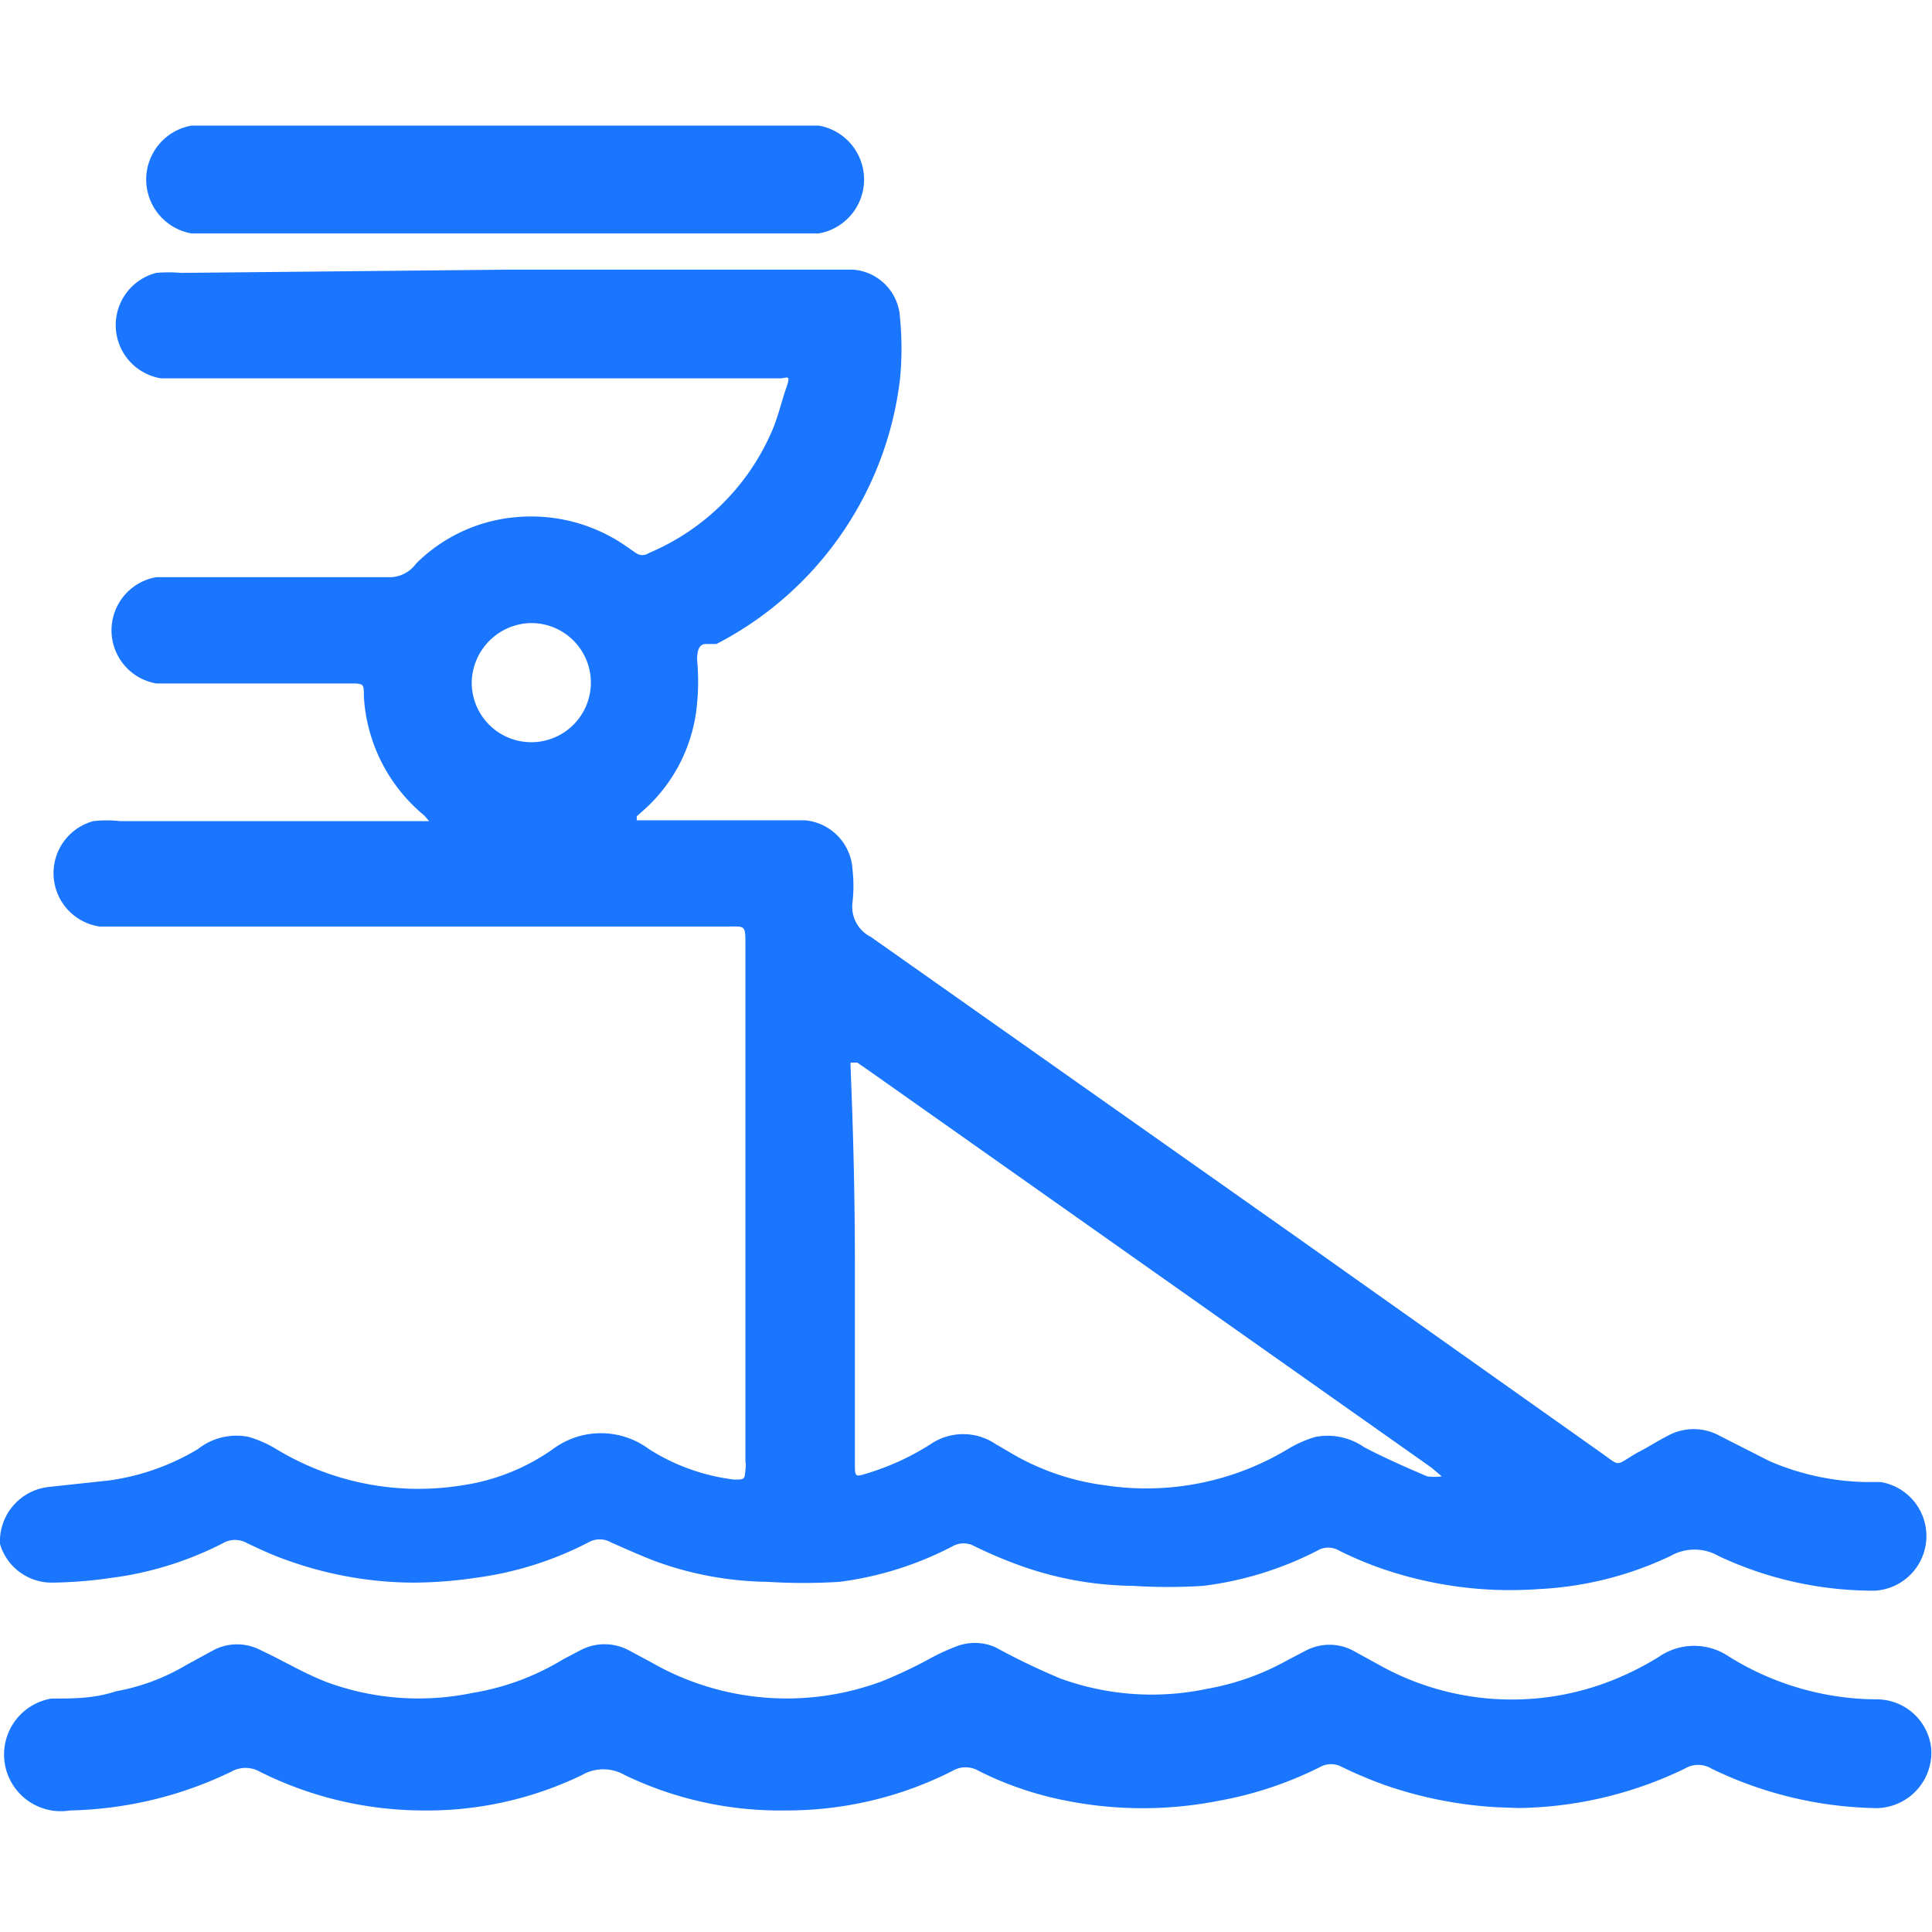 <svg id="Слой_1" data-name="Слой 1" xmlns="http://www.w3.org/2000/svg" width="24" height="24" viewBox="0 0 24 24"><defs><style>.cls-1{fill:#1a76ff;}</style></defs><title>2057</title><path class="cls-1" d="M6.29,3.35H10.6a.63.63,0,0,1,.58.6,3.87,3.87,0,0,1,0,.76A4.27,4.27,0,0,1,8.9,8L8.77,8c-.1,0-.11.11-.11.2a2.86,2.86,0,0,1,0,.53A2,2,0,0,1,8,10.06l-.09.08s0,.05,0,.05H10a.65.65,0,0,1,.59.61,1.81,1.81,0,0,1,0,.41.42.42,0,0,0,.23.43l5.29,3.73,3.77,2.67c.27.19.17.17.47,0,.12-.06.24-.14.36-.2a.67.67,0,0,1,.66,0l.61.31a3.16,3.16,0,0,0,1.18.26h.2a.68.68,0,0,1-.07,1.35,4.52,4.52,0,0,1-1.94-.43.6.6,0,0,0-.6,0,4.3,4.3,0,0,1-1.63.41,4.9,4.9,0,0,1-2-.27,4.67,4.67,0,0,1-.49-.21.26.26,0,0,0-.26,0,4.25,4.25,0,0,1-1.42.44,6.94,6.94,0,0,1-.88,0,4.28,4.28,0,0,1-1.42-.26,5.57,5.57,0,0,1-.54-.23.28.28,0,0,0-.28,0,4.18,4.18,0,0,1-1.4.44,7.19,7.19,0,0,1-.9,0,4.21,4.21,0,0,1-1.4-.26c-.18-.07-.36-.15-.54-.23a.28.28,0,0,0-.28,0,4.25,4.25,0,0,1-1.4.44,5.41,5.41,0,0,1-.78.06,4.68,4.68,0,0,1-1.54-.27c-.18-.06-.35-.14-.52-.22a.3.3,0,0,0-.3,0,4.22,4.22,0,0,1-1.38.43,5.59,5.59,0,0,1-.74.06A.67.67,0,0,1,0,19.18a.68.68,0,0,1,.62-.71l.74-.08A2.91,2.91,0,0,0,2.46,18a.77.77,0,0,1,.63-.15,1.42,1.42,0,0,1,.34.15,3.41,3.41,0,0,0,2.32.45A2.61,2.61,0,0,0,6.87,18a1,1,0,0,1,1.19,0,2.54,2.54,0,0,0,1.06.38c.13,0,.13,0,.14-.12s0-.07,0-.1q0-3.21,0-6.41c0-.27,0-.24-.24-.24H1.24a.67.67,0,0,1-.08-1.31,1.53,1.53,0,0,1,.33,0H5.23l.1,0-.06-.07a2.07,2.07,0,0,1-.75-1.48c0-.16,0-.16-.18-.16H1.94a.67.67,0,0,1,0-1.32l.29,0H4.86A.41.41,0,0,0,5.17,7a2,2,0,0,1,1.3-.58,2.06,2.06,0,0,1,1.3.36l.13.09a.14.14,0,0,0,.16,0A2.88,2.88,0,0,0,9.6,5.33c.07-.17.11-.35.17-.52s0-.11-.08-.11H2a.67.67,0,0,1-.06-1.31,1.74,1.74,0,0,1,.31,0Zm4.33,12.39q0,1.22,0,2.44c0,.17,0,.17.16.12a3.16,3.16,0,0,0,.78-.36.72.72,0,0,1,.81,0l.24.14a3.07,3.07,0,0,0,1.11.37A3.41,3.41,0,0,0,16,18a1.47,1.47,0,0,1,.34-.15.8.8,0,0,1,.61.13c.25.13.52.25.78.36a.67.67,0,0,0,.18,0l-.13-.11-7-4.94-.13-.09s-.07,0-.08,0,0,.1,0,.16Q10.62,14.57,10.62,15.74ZM5.86,8.49a.74.74,0,1,0,.73-.75A.75.75,0,0,0,5.86,8.49Z"/><path class="cls-1" d="M18.59,22.45a5.12,5.12,0,0,1-1.4-.28,5.49,5.49,0,0,1-.52-.22.28.28,0,0,0-.27,0,4.63,4.63,0,0,1-1.26.42,4.89,4.89,0,0,1-1.89,0A4.2,4.2,0,0,1,12.16,22a.32.32,0,0,0-.33,0,4.54,4.54,0,0,1-2.07.49,4.44,4.44,0,0,1-2-.44.53.53,0,0,0-.53,0,4.42,4.42,0,0,1-2,.44,4.55,4.55,0,0,1-2-.48.36.36,0,0,0-.36,0,4.82,4.82,0,0,1-2,.48A.68.68,0,1,1,.64,21.1c.27,0,.53,0,.8-.09a2.62,2.62,0,0,0,.88-.33l.33-.18a.63.63,0,0,1,.59,0c.28.13.54.29.83.4a3.3,3.3,0,0,0,1.8.13A3.14,3.14,0,0,0,7,20.61l.21-.11a.64.64,0,0,1,.6,0l.28.15a3.38,3.38,0,0,0,2.88.23,5.75,5.75,0,0,0,.57-.27,2.6,2.6,0,0,1,.32-.15.64.64,0,0,1,.5,0,8.63,8.63,0,0,0,.81.39,3.32,3.32,0,0,0,1.82.13A3.19,3.19,0,0,0,16,20.62l.23-.12a.63.63,0,0,1,.57,0l.31.17a3.38,3.38,0,0,0,2.85.23,3.67,3.67,0,0,0,.65-.32.77.77,0,0,1,.87,0,3.5,3.5,0,0,0,1.83.53.68.68,0,0,1,.68.61.69.69,0,0,1-.73.74,4.85,4.85,0,0,1-2-.49.32.32,0,0,0-.33,0,4.88,4.88,0,0,1-2.07.49Z"/><path class="cls-1" d="M6.24,2.9H2.38a.68.68,0,0,1,0-1.34h7.79a.68.68,0,0,1,0,1.34H6.24Z"/></svg>